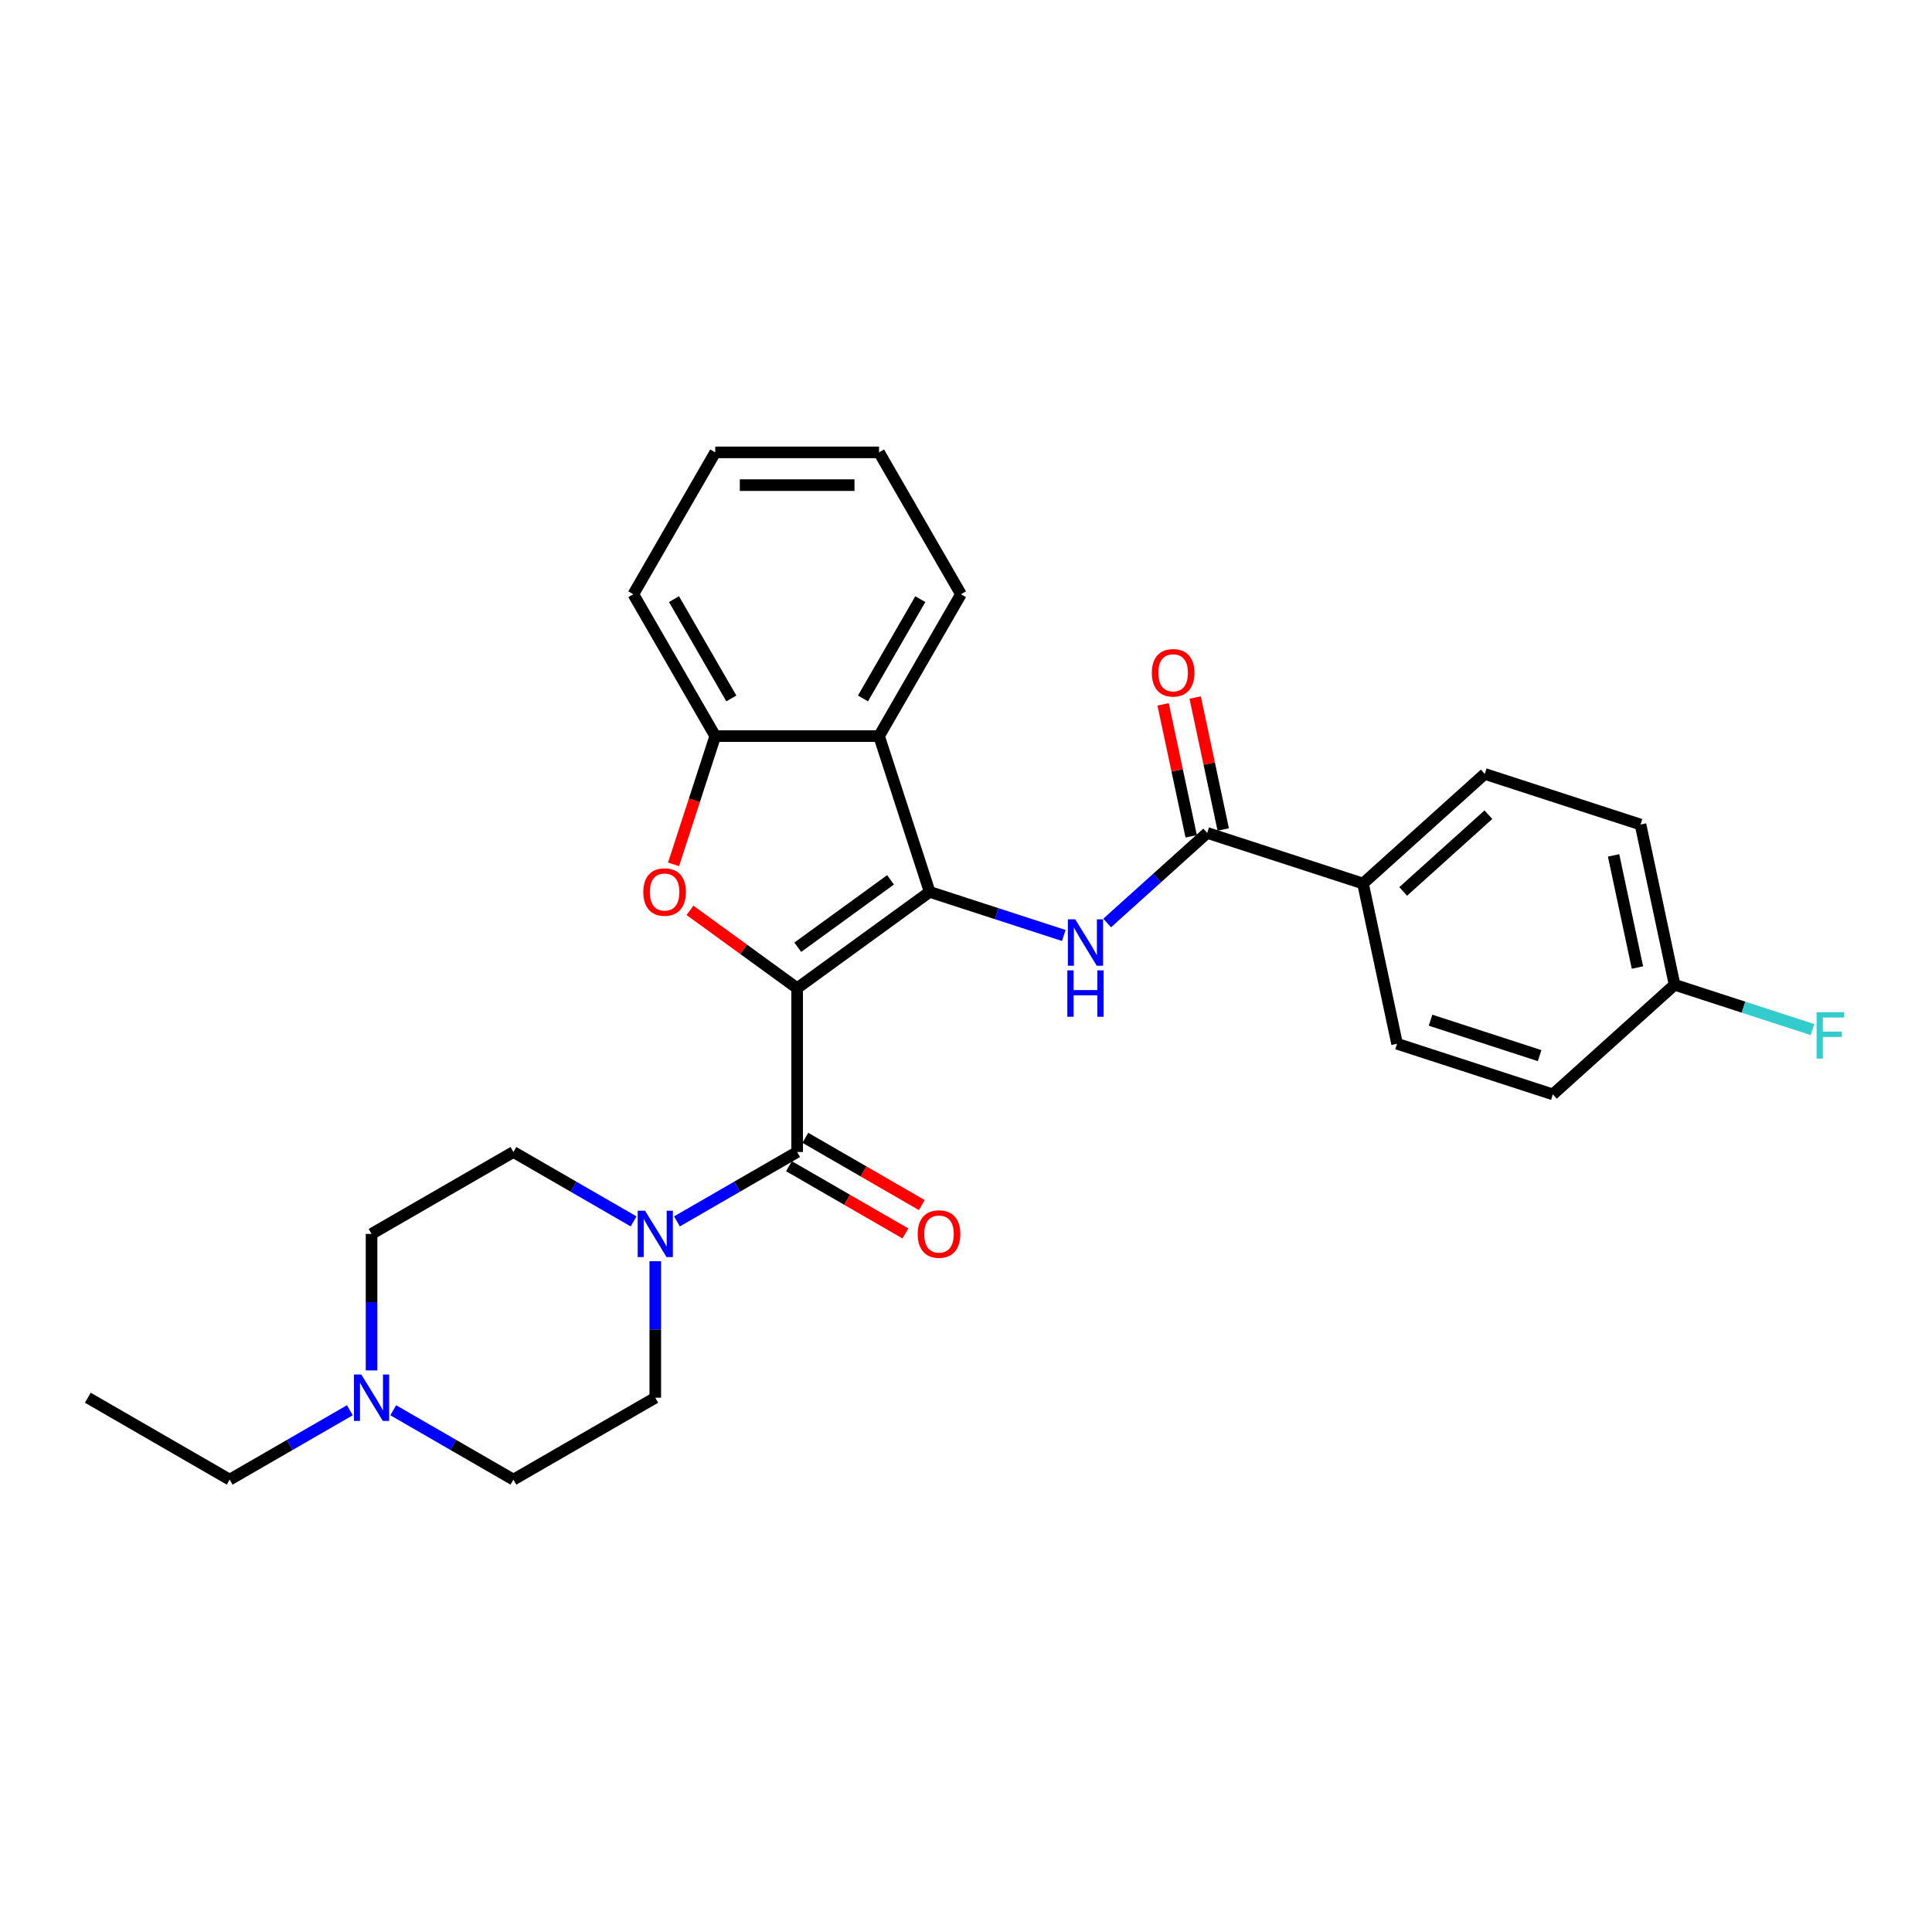 <?xml version='1.0' encoding='iso-8859-1'?>
<svg version='1.1' baseProfile='full'
              xmlns='http://www.w3.org/2000/svg'
                      xmlns:rdkit='http://www.rdkit.org/xml'
                      xmlns:xlink='http://www.w3.org/1999/xlink'
                  xml:space='preserve'
width='1000px' height='1000px' viewBox='0 0 1000 1000'>
<!-- END OF HEADER -->
<rect style='opacity:1.0;fill:#FFFFFF;stroke:none' width='1000' height='1000' x='0' y='0'> </rect>
<path class='bond-0' d='M 412.603,511.484 L 481.199,461.647' style='fill:none;fill-rule:evenodd;stroke:#000000;stroke-width:6px;stroke-linecap:butt;stroke-linejoin:miter;stroke-opacity:1' />
<path class='bond-0' d='M 412.925,490.29 L 460.942,455.403' style='fill:none;fill-rule:evenodd;stroke:#000000;stroke-width:6px;stroke-linecap:butt;stroke-linejoin:miter;stroke-opacity:1' />
<path class='bond-1' d='M 412.603,511.484 L 384.876,491.34' style='fill:none;fill-rule:evenodd;stroke:#000000;stroke-width:6px;stroke-linecap:butt;stroke-linejoin:miter;stroke-opacity:1' />
<path class='bond-1' d='M 384.876,491.34 L 357.149,471.195' style='fill:none;fill-rule:evenodd;stroke:#FF0000;stroke-width:6px;stroke-linecap:butt;stroke-linejoin:miter;stroke-opacity:1' />
<path class='bond-2' d='M 412.603,511.484 L 412.603,596.274' style='fill:none;fill-rule:evenodd;stroke:#000000;stroke-width:6px;stroke-linecap:butt;stroke-linejoin:miter;stroke-opacity:1' />
<path class='bond-3' d='M 481.199,461.647 L 515.905,472.923' style='fill:none;fill-rule:evenodd;stroke:#000000;stroke-width:6px;stroke-linecap:butt;stroke-linejoin:miter;stroke-opacity:1' />
<path class='bond-3' d='M 515.905,472.923 L 550.612,484.2' style='fill:none;fill-rule:evenodd;stroke:#0000FF;stroke-width:6px;stroke-linecap:butt;stroke-linejoin:miter;stroke-opacity:1' />
<path class='bond-4' d='M 481.199,461.647 L 454.997,381.007' style='fill:none;fill-rule:evenodd;stroke:#000000;stroke-width:6px;stroke-linecap:butt;stroke-linejoin:miter;stroke-opacity:1' />
<path class='bond-7' d='M 348.641,447.385 L 359.424,414.196' style='fill:none;fill-rule:evenodd;stroke:#FF0000;stroke-width:6px;stroke-linecap:butt;stroke-linejoin:miter;stroke-opacity:1' />
<path class='bond-7' d='M 359.424,414.196 L 370.208,381.007' style='fill:none;fill-rule:evenodd;stroke:#000000;stroke-width:6px;stroke-linecap:butt;stroke-linejoin:miter;stroke-opacity:1' />
<path class='bond-5' d='M 412.603,596.274 L 381.501,614.23' style='fill:none;fill-rule:evenodd;stroke:#000000;stroke-width:6px;stroke-linecap:butt;stroke-linejoin:miter;stroke-opacity:1' />
<path class='bond-5' d='M 381.501,614.23 L 350.399,632.187' style='fill:none;fill-rule:evenodd;stroke:#0000FF;stroke-width:6px;stroke-linecap:butt;stroke-linejoin:miter;stroke-opacity:1' />
<path class='bond-10' d='M 408.363,603.617 L 438.507,621.02' style='fill:none;fill-rule:evenodd;stroke:#000000;stroke-width:6px;stroke-linecap:butt;stroke-linejoin:miter;stroke-opacity:1' />
<path class='bond-10' d='M 438.507,621.02 L 468.651,638.423' style='fill:none;fill-rule:evenodd;stroke:#FF0000;stroke-width:6px;stroke-linecap:butt;stroke-linejoin:miter;stroke-opacity:1' />
<path class='bond-10' d='M 416.842,588.931 L 446.986,606.334' style='fill:none;fill-rule:evenodd;stroke:#000000;stroke-width:6px;stroke-linecap:butt;stroke-linejoin:miter;stroke-opacity:1' />
<path class='bond-10' d='M 446.986,606.334 L 477.13,623.738' style='fill:none;fill-rule:evenodd;stroke:#FF0000;stroke-width:6px;stroke-linecap:butt;stroke-linejoin:miter;stroke-opacity:1' />
<path class='bond-6' d='M 573.064,477.74 L 598.956,454.426' style='fill:none;fill-rule:evenodd;stroke:#0000FF;stroke-width:6px;stroke-linecap:butt;stroke-linejoin:miter;stroke-opacity:1' />
<path class='bond-6' d='M 598.956,454.426 L 624.849,431.113' style='fill:none;fill-rule:evenodd;stroke:#000000;stroke-width:6px;stroke-linecap:butt;stroke-linejoin:miter;stroke-opacity:1' />
<path class='bond-22' d='M 454.997,381.007 L 497.392,307.578' style='fill:none;fill-rule:evenodd;stroke:#000000;stroke-width:6px;stroke-linecap:butt;stroke-linejoin:miter;stroke-opacity:1' />
<path class='bond-22' d='M 446.671,361.514 L 476.347,310.113' style='fill:none;fill-rule:evenodd;stroke:#000000;stroke-width:6px;stroke-linecap:butt;stroke-linejoin:miter;stroke-opacity:1' />
<path class='bond-28' d='M 454.997,381.007 L 370.208,381.007' style='fill:none;fill-rule:evenodd;stroke:#000000;stroke-width:6px;stroke-linecap:butt;stroke-linejoin:miter;stroke-opacity:1' />
<path class='bond-12' d='M 339.173,652.794 L 339.173,688.126' style='fill:none;fill-rule:evenodd;stroke:#0000FF;stroke-width:6px;stroke-linecap:butt;stroke-linejoin:miter;stroke-opacity:1' />
<path class='bond-12' d='M 339.173,688.126 L 339.173,723.458' style='fill:none;fill-rule:evenodd;stroke:#000000;stroke-width:6px;stroke-linecap:butt;stroke-linejoin:miter;stroke-opacity:1' />
<path class='bond-13' d='M 327.947,632.187 L 296.845,614.23' style='fill:none;fill-rule:evenodd;stroke:#0000FF;stroke-width:6px;stroke-linecap:butt;stroke-linejoin:miter;stroke-opacity:1' />
<path class='bond-13' d='M 296.845,614.23 L 265.743,596.274' style='fill:none;fill-rule:evenodd;stroke:#000000;stroke-width:6px;stroke-linecap:butt;stroke-linejoin:miter;stroke-opacity:1' />
<path class='bond-9' d='M 624.849,431.113 L 705.488,457.314' style='fill:none;fill-rule:evenodd;stroke:#000000;stroke-width:6px;stroke-linecap:butt;stroke-linejoin:miter;stroke-opacity:1' />
<path class='bond-11' d='M 633.142,429.35 L 625.883,395.199' style='fill:none;fill-rule:evenodd;stroke:#000000;stroke-width:6px;stroke-linecap:butt;stroke-linejoin:miter;stroke-opacity:1' />
<path class='bond-11' d='M 625.883,395.199 L 618.624,361.048' style='fill:none;fill-rule:evenodd;stroke:#FF0000;stroke-width:6px;stroke-linecap:butt;stroke-linejoin:miter;stroke-opacity:1' />
<path class='bond-11' d='M 616.555,432.876 L 609.296,398.725' style='fill:none;fill-rule:evenodd;stroke:#000000;stroke-width:6px;stroke-linecap:butt;stroke-linejoin:miter;stroke-opacity:1' />
<path class='bond-11' d='M 609.296,398.725 L 602.037,364.574' style='fill:none;fill-rule:evenodd;stroke:#FF0000;stroke-width:6px;stroke-linecap:butt;stroke-linejoin:miter;stroke-opacity:1' />
<path class='bond-23' d='M 370.208,381.007 L 327.814,307.578' style='fill:none;fill-rule:evenodd;stroke:#000000;stroke-width:6px;stroke-linecap:butt;stroke-linejoin:miter;stroke-opacity:1' />
<path class='bond-23' d='M 378.535,361.514 L 348.859,310.113' style='fill:none;fill-rule:evenodd;stroke:#000000;stroke-width:6px;stroke-linecap:butt;stroke-linejoin:miter;stroke-opacity:1' />
<path class='bond-8' d='M 192.314,709.332 L 192.314,674' style='fill:none;fill-rule:evenodd;stroke:#0000FF;stroke-width:6px;stroke-linecap:butt;stroke-linejoin:miter;stroke-opacity:1' />
<path class='bond-8' d='M 192.314,674 L 192.314,638.668' style='fill:none;fill-rule:evenodd;stroke:#000000;stroke-width:6px;stroke-linecap:butt;stroke-linejoin:miter;stroke-opacity:1' />
<path class='bond-24' d='M 181.088,729.939 L 149.986,747.896' style='fill:none;fill-rule:evenodd;stroke:#0000FF;stroke-width:6px;stroke-linecap:butt;stroke-linejoin:miter;stroke-opacity:1' />
<path class='bond-24' d='M 149.986,747.896 L 118.884,765.852' style='fill:none;fill-rule:evenodd;stroke:#000000;stroke-width:6px;stroke-linecap:butt;stroke-linejoin:miter;stroke-opacity:1' />
<path class='bond-29' d='M 203.54,729.939 L 234.642,747.896' style='fill:none;fill-rule:evenodd;stroke:#0000FF;stroke-width:6px;stroke-linecap:butt;stroke-linejoin:miter;stroke-opacity:1' />
<path class='bond-29' d='M 234.642,747.896 L 265.743,765.852' style='fill:none;fill-rule:evenodd;stroke:#000000;stroke-width:6px;stroke-linecap:butt;stroke-linejoin:miter;stroke-opacity:1' />
<path class='bond-14' d='M 705.488,457.314 L 768.499,400.579' style='fill:none;fill-rule:evenodd;stroke:#000000;stroke-width:6px;stroke-linecap:butt;stroke-linejoin:miter;stroke-opacity:1' />
<path class='bond-14' d='M 726.287,461.406 L 770.394,421.691' style='fill:none;fill-rule:evenodd;stroke:#000000;stroke-width:6px;stroke-linecap:butt;stroke-linejoin:miter;stroke-opacity:1' />
<path class='bond-15' d='M 705.488,457.314 L 723.117,540.25' style='fill:none;fill-rule:evenodd;stroke:#000000;stroke-width:6px;stroke-linecap:butt;stroke-linejoin:miter;stroke-opacity:1' />
<path class='bond-16' d='M 339.173,723.458 L 265.743,765.852' style='fill:none;fill-rule:evenodd;stroke:#000000;stroke-width:6px;stroke-linecap:butt;stroke-linejoin:miter;stroke-opacity:1' />
<path class='bond-17' d='M 265.743,596.274 L 192.314,638.668' style='fill:none;fill-rule:evenodd;stroke:#000000;stroke-width:6px;stroke-linecap:butt;stroke-linejoin:miter;stroke-opacity:1' />
<path class='bond-20' d='M 768.499,400.579 L 849.138,426.78' style='fill:none;fill-rule:evenodd;stroke:#000000;stroke-width:6px;stroke-linecap:butt;stroke-linejoin:miter;stroke-opacity:1' />
<path class='bond-19' d='M 723.117,540.25 L 803.756,566.452' style='fill:none;fill-rule:evenodd;stroke:#000000;stroke-width:6px;stroke-linecap:butt;stroke-linejoin:miter;stroke-opacity:1' />
<path class='bond-19' d='M 740.453,528.053 L 796.901,546.394' style='fill:none;fill-rule:evenodd;stroke:#000000;stroke-width:6px;stroke-linecap:butt;stroke-linejoin:miter;stroke-opacity:1' />
<path class='bond-18' d='M 866.767,509.717 L 803.756,566.452' style='fill:none;fill-rule:evenodd;stroke:#000000;stroke-width:6px;stroke-linecap:butt;stroke-linejoin:miter;stroke-opacity:1' />
<path class='bond-21' d='M 866.767,509.717 L 902.457,521.313' style='fill:none;fill-rule:evenodd;stroke:#000000;stroke-width:6px;stroke-linecap:butt;stroke-linejoin:miter;stroke-opacity:1' />
<path class='bond-21' d='M 902.457,521.313 L 938.147,532.91' style='fill:none;fill-rule:evenodd;stroke:#33CCCC;stroke-width:6px;stroke-linecap:butt;stroke-linejoin:miter;stroke-opacity:1' />
<path class='bond-31' d='M 866.767,509.717 L 849.138,426.78' style='fill:none;fill-rule:evenodd;stroke:#000000;stroke-width:6px;stroke-linecap:butt;stroke-linejoin:miter;stroke-opacity:1' />
<path class='bond-31' d='M 847.535,500.802 L 835.195,442.747' style='fill:none;fill-rule:evenodd;stroke:#000000;stroke-width:6px;stroke-linecap:butt;stroke-linejoin:miter;stroke-opacity:1' />
<path class='bond-26' d='M 497.392,307.578 L 454.997,234.148' style='fill:none;fill-rule:evenodd;stroke:#000000;stroke-width:6px;stroke-linecap:butt;stroke-linejoin:miter;stroke-opacity:1' />
<path class='bond-27' d='M 327.814,307.578 L 370.208,234.148' style='fill:none;fill-rule:evenodd;stroke:#000000;stroke-width:6px;stroke-linecap:butt;stroke-linejoin:miter;stroke-opacity:1' />
<path class='bond-25' d='M 118.884,765.852 L 45.455,723.458' style='fill:none;fill-rule:evenodd;stroke:#000000;stroke-width:6px;stroke-linecap:butt;stroke-linejoin:miter;stroke-opacity:1' />
<path class='bond-30' d='M 454.997,234.148 L 370.208,234.148' style='fill:none;fill-rule:evenodd;stroke:#000000;stroke-width:6px;stroke-linecap:butt;stroke-linejoin:miter;stroke-opacity:1' />
<path class='bond-30' d='M 442.279,251.106 L 382.927,251.106' style='fill:none;fill-rule:evenodd;stroke:#000000;stroke-width:6px;stroke-linecap:butt;stroke-linejoin:miter;stroke-opacity:1' />
<path  class='atom-2' d='M 332.984 461.714
Q 332.984 455.949, 335.833 452.727
Q 338.682 449.505, 344.007 449.505
Q 349.332 449.505, 352.18 452.727
Q 355.029 455.949, 355.029 461.714
Q 355.029 467.548, 352.147 470.872
Q 349.264 474.161, 344.007 474.161
Q 338.716 474.161, 335.833 470.872
Q 332.984 467.582, 332.984 461.714
M 344.007 471.448
Q 347.67 471.448, 349.637 469.006
Q 351.638 466.53, 351.638 461.714
Q 351.638 457, 349.637 454.626
Q 347.67 452.218, 344.007 452.218
Q 340.344 452.218, 338.343 454.592
Q 336.376 456.966, 336.376 461.714
Q 336.376 466.564, 338.343 469.006
Q 340.344 471.448, 344.007 471.448
' fill='#FF0000'/>
<path  class='atom-4' d='M 556.53 475.842
L 564.399 488.56
Q 565.179 489.815, 566.434 492.087
Q 567.689 494.36, 567.756 494.495
L 567.756 475.842
L 570.944 475.842
L 570.944 499.854
L 567.655 499.854
L 559.21 485.949
Q 558.226 484.321, 557.175 482.455
Q 556.157 480.59, 555.852 480.013
L 555.852 499.854
L 552.732 499.854
L 552.732 475.842
L 556.53 475.842
' fill='#0000FF'/>
<path  class='atom-4' d='M 552.443 502.255
L 555.699 502.255
L 555.699 512.464
L 567.977 512.464
L 567.977 502.255
L 571.233 502.255
L 571.233 526.268
L 567.977 526.268
L 567.977 515.177
L 555.699 515.177
L 555.699 526.268
L 552.443 526.268
L 552.443 502.255
' fill='#0000FF'/>
<path  class='atom-6' d='M 333.865 626.662
L 341.734 639.38
Q 342.514 640.635, 343.769 642.908
Q 345.024 645.18, 345.091 645.316
L 345.091 626.662
L 348.279 626.662
L 348.279 650.674
L 344.99 650.674
L 336.545 636.769
Q 335.561 635.141, 334.51 633.276
Q 333.492 631.41, 333.187 630.834
L 333.187 650.674
L 330.067 650.674
L 330.067 626.662
L 333.865 626.662
' fill='#0000FF'/>
<path  class='atom-9' d='M 187.006 711.451
L 194.874 724.17
Q 195.655 725.425, 196.909 727.697
Q 198.164 729.969, 198.232 730.105
L 198.232 711.451
L 201.42 711.451
L 201.42 735.464
L 198.13 735.464
L 189.685 721.558
Q 188.702 719.93, 187.65 718.065
Q 186.633 716.2, 186.328 715.623
L 186.328 735.464
L 183.207 735.464
L 183.207 711.451
L 187.006 711.451
' fill='#0000FF'/>
<path  class='atom-11' d='M 475.01 638.736
Q 475.01 632.97, 477.859 629.748
Q 480.708 626.526, 486.032 626.526
Q 491.357 626.526, 494.206 629.748
Q 497.055 632.97, 497.055 638.736
Q 497.055 644.57, 494.172 647.893
Q 491.289 651.183, 486.032 651.183
Q 480.742 651.183, 477.859 647.893
Q 475.01 644.604, 475.01 638.736
M 486.032 648.47
Q 489.695 648.47, 491.662 646.028
Q 493.663 643.552, 493.663 638.736
Q 493.663 634.022, 491.662 631.648
Q 489.695 629.24, 486.032 629.24
Q 482.369 629.24, 480.368 631.614
Q 478.401 633.988, 478.401 638.736
Q 478.401 643.586, 480.368 646.028
Q 482.369 648.47, 486.032 648.47
' fill='#FF0000'/>
<path  class='atom-12' d='M 596.197 348.244
Q 596.197 342.479, 599.046 339.257
Q 601.895 336.035, 607.22 336.035
Q 612.545 336.035, 615.394 339.257
Q 618.243 342.479, 618.243 348.244
Q 618.243 354.078, 615.36 357.401
Q 612.477 360.691, 607.22 360.691
Q 601.929 360.691, 599.046 357.401
Q 596.197 354.112, 596.197 348.244
M 607.22 357.978
Q 610.883 357.978, 612.85 355.536
Q 614.851 353.06, 614.851 348.244
Q 614.851 343.53, 612.85 341.156
Q 610.883 338.748, 607.22 338.748
Q 603.557 338.748, 601.556 341.122
Q 599.589 343.496, 599.589 348.244
Q 599.589 353.094, 601.556 355.536
Q 603.557 357.978, 607.22 357.978
' fill='#FF0000'/>
<path  class='atom-22' d='M 940.267 523.912
L 954.545 523.912
L 954.545 526.659
L 943.489 526.659
L 943.489 533.951
L 953.324 533.951
L 953.324 536.732
L 943.489 536.732
L 943.489 547.924
L 940.267 547.924
L 940.267 523.912
' fill='#33CCCC'/>
</svg>
